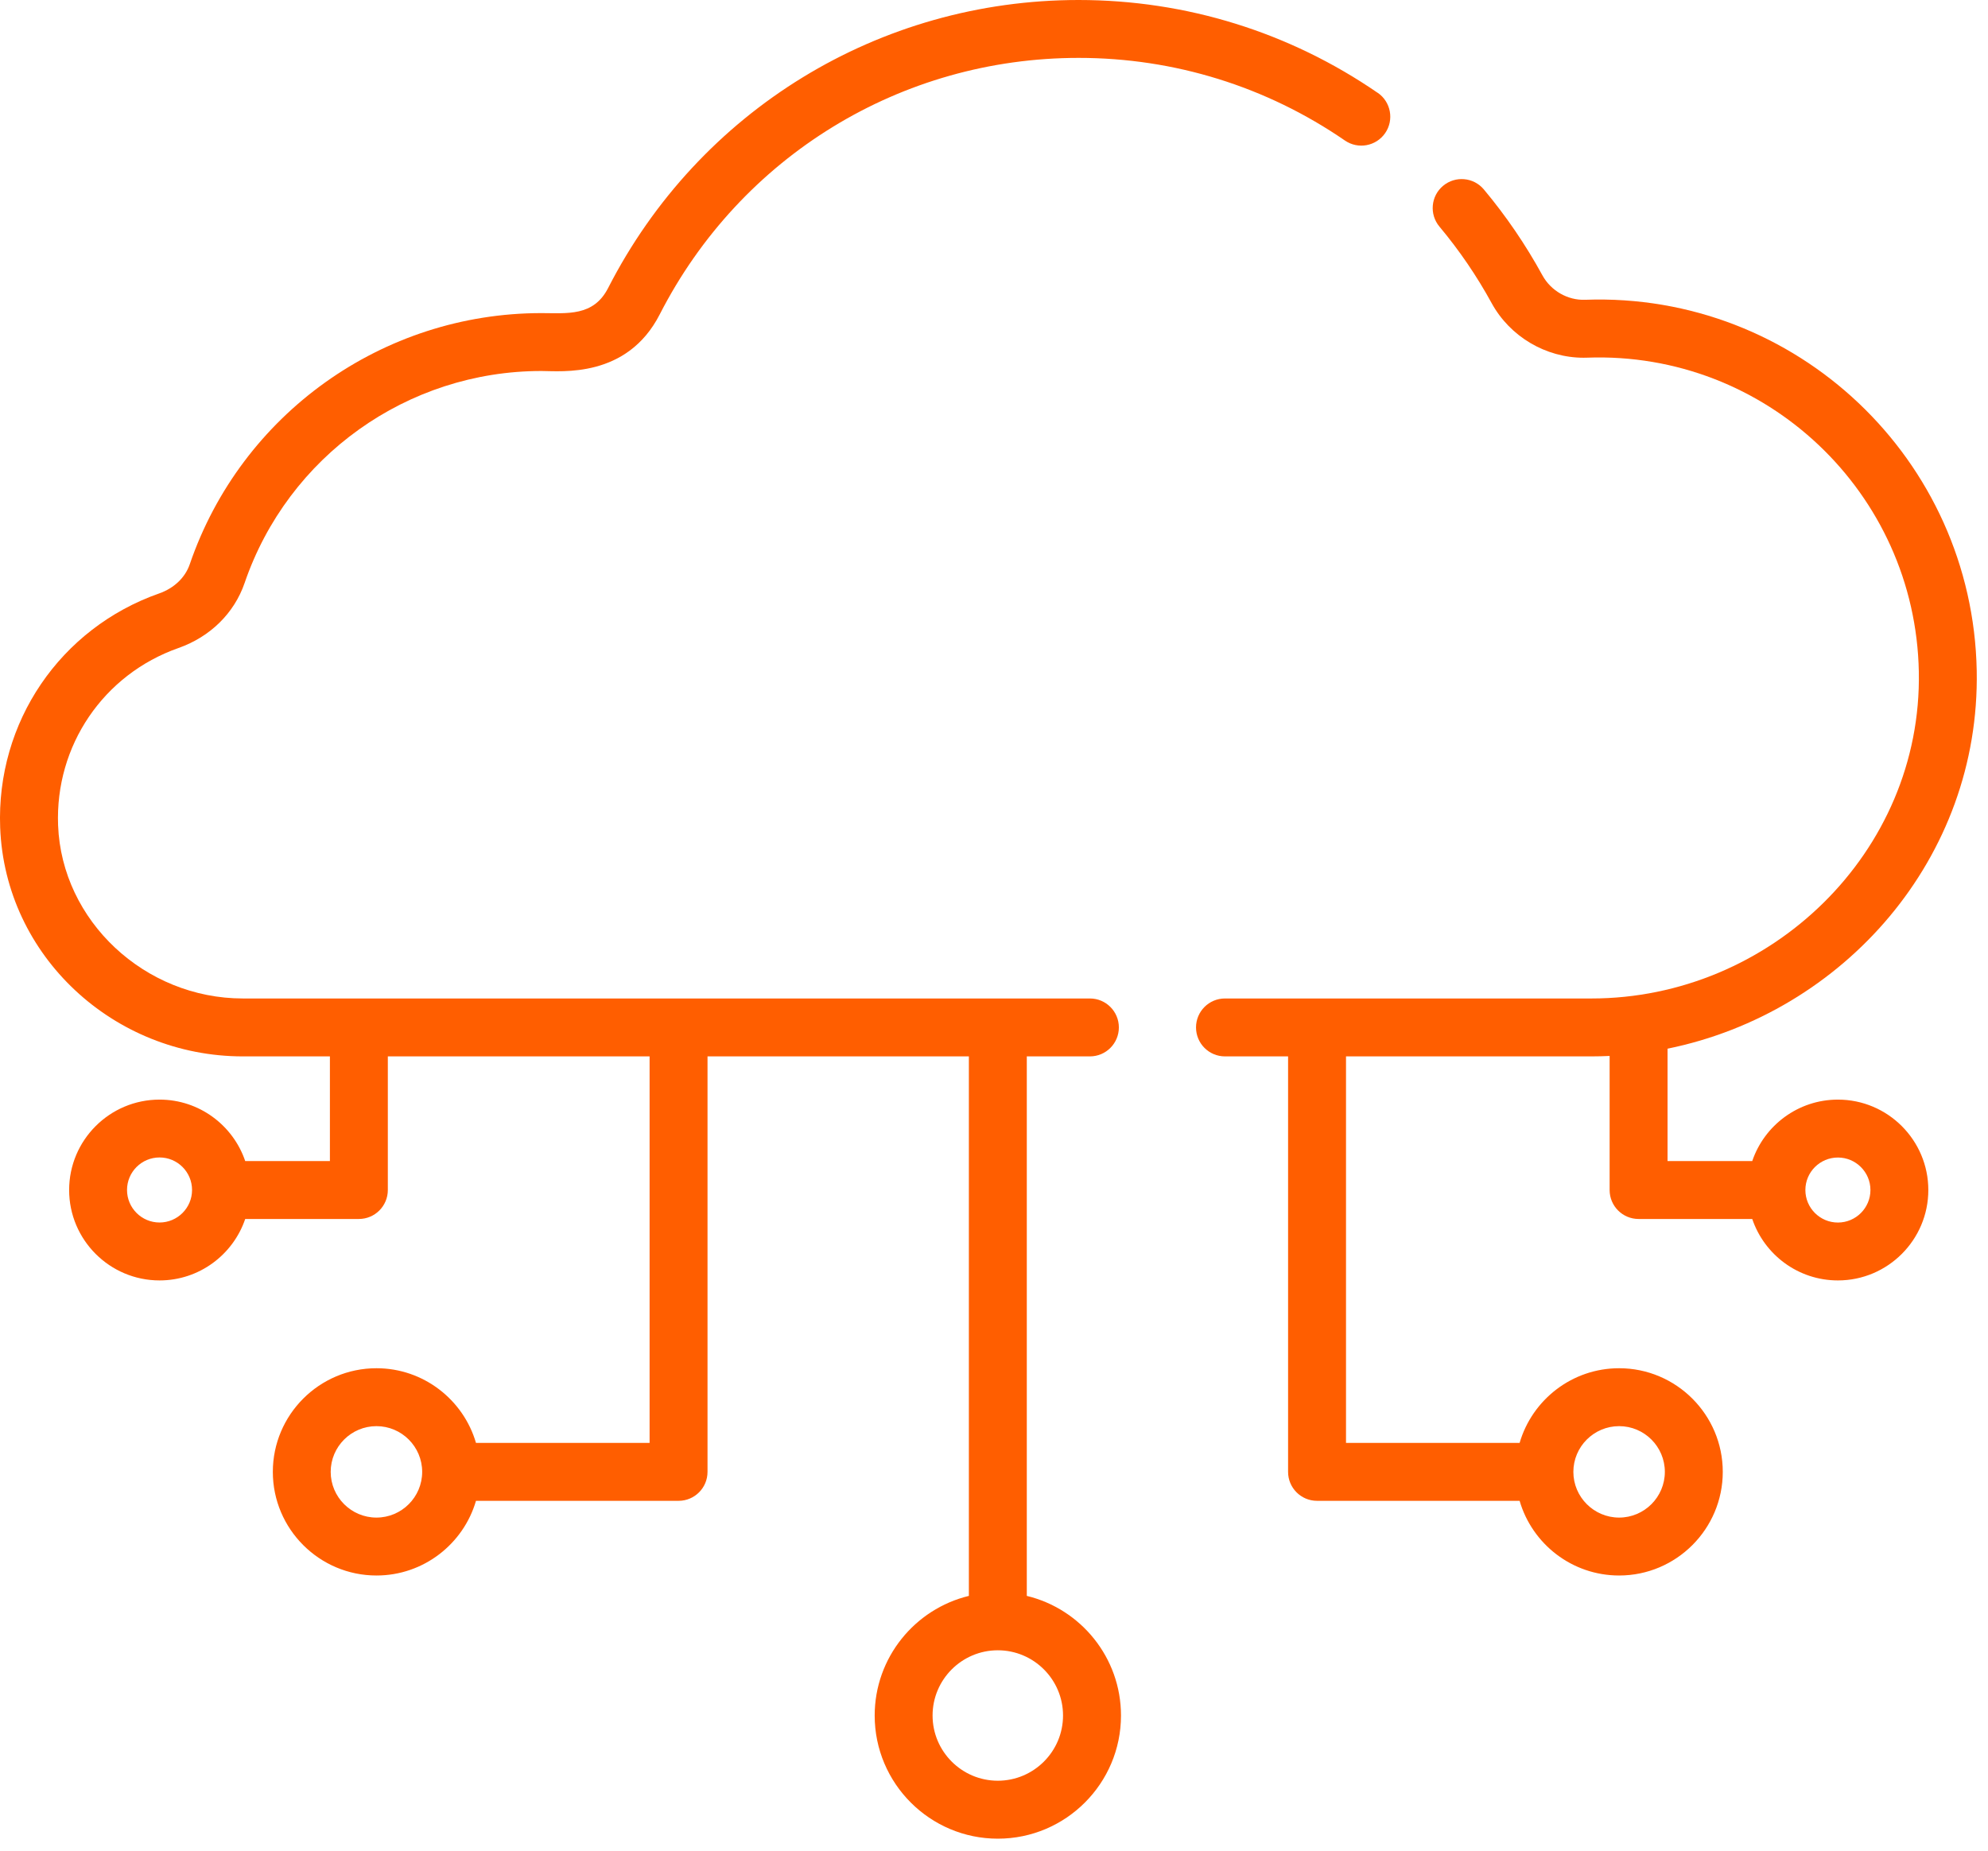 <svg fill="none" height="54" viewBox="0 0 58 54" width="58" xmlns="http://www.w3.org/2000/svg"><g fill="#ff5e00"><path d="m40.194 2.709c-2.575-1.772-5.592-2.709-8.726-2.709-5.815 0-11.075 3.22-13.726 8.404-.428.837-1.197.732-1.947.732-4.635 0-8.758 2.945-10.259 7.329-.133.388-.457.697-.891.85-2.894 1.017-4.758 3.763-4.64 6.833.144 3.747 3.315 6.676 7.082 6.676h2.538v3.054h-2.471c-.353-1.041-1.339-1.793-2.499-1.793-1.455 0-2.638 1.183-2.638 2.638 0 1.455 1.184 2.638 2.638 2.638 1.159 0 2.146-.752 2.499-1.793h3.316c.467 0 .845-.378.845-.845v-3.899h7.637v11.278h-5.065c-.366-1.257-1.529-2.179-2.903-2.179-1.668 0-3.024 1.357-3.024 3.024 0 1.667 1.357 3.024 3.024 3.024 1.374 0 2.537-.922 2.903-2.179h5.91c.467 0 .845-.378.845-.845v-12.123h7.625v15.742c-1.575.381-2.748 1.801-2.748 3.491 0 1.981 1.612 3.593 3.593 3.593 1.981 0 3.593-1.612 3.593-3.593 0-1.69-1.173-3.111-2.748-3.491v-15.742h1.841c.467 0 .845-.378.845-.845s-.378-.845-.845-.845h-24.71c-2.866 0-5.286-2.266-5.393-5.052-.09-2.325 1.322-4.404 3.512-5.174.924-.325 1.627-1.016 1.929-1.896 1.267-3.701 4.748-6.187 8.66-6.187.58 0 2.495.219 3.452-1.652 2.361-4.616 7.043-7.484 12.221-7.484 2.79 0 5.477.834 7.769 2.411.385.265.91.167 1.175-.217.264-.384.167-.91-.217-1.175zm-35.539 32.962c-.523 0-.949-.425-.949-.949s.425-.949.949-.949c.523 0 .948.425.948.949s-.426.949-.948.949zm6.328 8.61c-.736 0-1.335-.599-1.335-1.334 0-.736.599-1.334 1.335-1.334.736 0 1.334.599 1.334 1.334 0 .736-.599 1.334-1.334 1.334zm20.031 5.775c0 1.049-.854 1.903-1.903 1.903-1.049 0-1.903-.854-1.903-1.903s.854-1.903 1.903-1.903 1.903.854 1.903 1.903z"/><path d="m46.431 29.134h-10.692c-.467 0-.845.378-.845.845 0 .467.378.845.845.845h1.841v12.123c0 .467.378.845.845.845h5.91c.366 1.258 1.529 2.179 2.903 2.179 1.667 0 3.024-1.357 3.024-3.024s-1.357-3.024-3.024-3.024c-1.374 0-2.537.922-2.903 2.179h-5.065v-11.278h7.16c.177 0 .354-.005.531-.013v3.912c0 .467.378.845.845.845h3.316c.353 1.042 1.339 1.793 2.499 1.793 1.455 0 2.638-1.183 2.638-2.638 0-1.455-1.183-2.638-2.638-2.638-1.159 0-2.146.752-2.499 1.793h-2.471v-3.279c5.141-1.046 9.125-5.564 9.02-11.032-.118-6.16-5.258-11.044-11.426-10.82-.506.019-.998-.262-1.245-.714-.484-.885-1.058-1.728-1.708-2.505-.299-.358-.832-.405-1.19-.106-.358.299-.405.832-.106 1.19.579.692 1.091 1.442 1.522 2.231.534.977 1.578 1.595 2.683 1.595.035 0 .071-.001.106-.002 5.212-.189 9.575 3.938 9.675 9.163.101 5.277-4.342 9.535-9.552 9.535zm.807 12.479c.736 0 1.334.599 1.334 1.334s-.599 1.334-1.334 1.334-1.335-.599-1.335-1.334.599-1.334 1.335-1.334zm6.383-7.838c.523 0 .949.425.949.948s-.425.949-.949.949-.949-.426-.949-.949.425-.948.949-.948z"/></g></svg>
